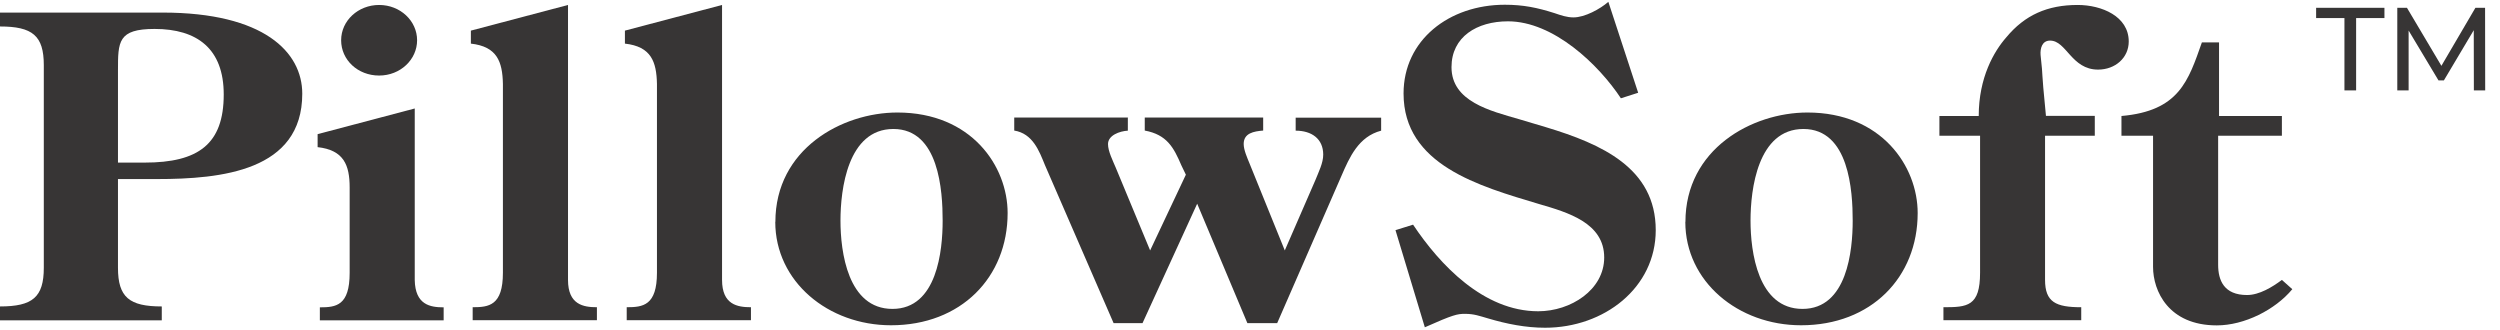 <svg width="508" height="67" viewBox="0 0 508 67" fill="none" xmlns="http://www.w3.org/2000/svg">
<path d="M23.972 36.386V54.416C23.972 60.403 26.271 62.27 32.873 62.27V65.093H0V62.27C6.602 62.27 8.901 60.403 8.901 54.416V13.234C8.901 7.247 6.602 5.38 0 5.38V2.557H33.055C53.635 2.557 61.42 10.593 61.42 19.039C61.42 34.747 44.984 36.386 31.848 36.386H23.949H23.972ZM23.972 33.04H29.39C40.317 33.04 45.462 29.283 45.462 19.198C45.462 9.887 40.044 5.881 31.416 5.881C23.972 5.881 23.972 8.453 23.972 14.327V33.04Z" fill="#373535"/>
<path d="M64.994 65.093V62.452C68.295 62.452 71.05 62.111 71.05 55.441V38.094C71.05 33.563 69.866 30.49 64.539 29.898V27.257L84.276 22.044V56.898C84.368 61.929 87.395 62.452 90.15 62.452V65.093H64.994ZM77.037 1.009C81.362 1.009 84.754 4.265 84.754 8.18C84.754 12.096 81.362 15.351 77.037 15.351C72.712 15.351 69.32 12.187 69.32 8.18C69.32 4.174 72.803 1.009 77.037 1.009Z" fill="#373535"/>
<path d="M115.419 1.009V56.875C115.419 61.906 118.538 62.429 121.292 62.429V65.07H96.046V62.429C99.347 62.429 102.192 62.088 102.192 55.418V17.059C102.101 12.528 101.009 9.455 95.682 8.863V6.222L115.419 1.009Z" fill="#373535"/>
<path d="M146.721 1.009V56.875C146.721 61.906 149.84 62.429 152.594 62.429V65.07H127.348V62.429C130.649 62.429 133.494 62.088 133.494 55.418V17.059C133.403 12.528 132.31 9.455 126.983 8.863V6.222L146.721 1.009Z" fill="#373535"/>
<path d="M157.558 45.082C157.558 30.308 171.058 22.863 182.349 22.863C197.42 22.863 204.75 33.791 204.75 43.284C204.75 56.351 195.28 66.094 181.052 66.094C168.28 66.094 157.535 57.216 157.535 45.082H157.558ZM170.784 44.832C170.784 51.16 172.264 62.77 181.347 62.77C190.431 62.77 191.546 50.887 191.546 44.832C191.546 38.776 190.818 26.21 181.53 26.21C172.241 26.21 170.784 38.503 170.784 44.832Z" fill="#373535"/>
<path d="M229.177 23.911V26.552C227.515 26.643 225.147 27.485 225.147 29.284C225.147 30.741 226.149 32.698 226.718 34.064L233.707 50.888L240.969 35.498L240.058 33.609C238.488 29.944 237.122 27.371 232.614 26.529V23.888H256.677V26.529C254.742 26.688 252.716 27.052 252.716 29.261C252.716 30.467 253.444 32.084 253.899 33.199L261.07 50.888L267.308 36.546C267.946 34.929 268.879 33.131 268.879 31.423C268.879 28.168 266.489 26.552 263.279 26.552V23.911H280.648V26.552C276.05 27.758 274.229 31.924 272.567 35.772L259.522 65.662H253.467L243.268 41.395L232.159 65.662H226.285L212.33 33.541C211.147 30.627 209.849 27.144 206.093 26.529V23.888H229.245L229.177 23.911Z" fill="#373535"/>
<path d="M332.849 18.857L329.366 19.973C324.858 13.143 315.684 4.333 306.419 4.333C300.09 4.333 294.945 7.498 294.945 13.644C294.945 20.656 302.845 22.523 308.718 24.23L314.136 25.846C325.428 29.261 336.446 34.133 336.446 46.767C336.446 58.469 325.974 66.596 313.954 66.596C310.016 66.596 306.145 65.822 302.389 64.706C300.636 64.205 299.544 63.773 297.7 63.773C296.129 63.773 295.309 63.932 289.527 66.505L283.562 46.767L287.137 45.652C292.555 53.779 301.456 63.249 312.565 63.249C319.167 63.249 325.974 58.901 325.974 52.322C325.974 45.31 318.621 43.17 312.747 41.463C300.522 37.798 285.202 33.518 285.202 18.994C285.202 8.135 294.467 0.964 305.781 0.964C309.537 0.964 312.383 1.556 315.889 2.671C317.164 3.104 318.37 3.536 319.736 3.536C322.036 3.536 325.154 1.829 326.816 0.372L332.872 18.835L332.849 18.857Z" fill="#373535"/>
<path d="M342.48 45.082C342.48 30.308 355.98 22.863 367.271 22.863C382.319 22.863 389.672 33.791 389.672 43.284C389.672 56.351 380.224 66.094 365.973 66.094C353.202 66.094 342.457 57.216 342.457 45.082H342.48ZM355.706 44.832C355.706 51.16 357.186 62.77 366.269 62.77C375.353 62.77 376.468 50.887 376.468 44.832C376.468 38.776 375.74 26.21 366.451 26.21C357.163 26.21 355.706 38.503 355.706 44.832Z" fill="#373535"/>
<path d="M425.662 23.57V27.576H415.554V56.875C415.554 61.405 417.763 62.429 422.908 62.429V65.07H394.906V62.429C399.778 62.429 402.351 62.247 402.351 55.418V27.576H394.087V23.57H402.077C402.077 15.716 405.196 10.411 407.678 7.588C411.434 3.058 416.032 1.009 422.179 1.009C427.051 1.009 432.56 3.309 432.56 8.431C432.56 11.754 429.805 14.145 426.322 14.145C420.904 14.145 419.903 8.249 416.579 8.249C414.917 8.249 414.553 9.865 414.644 11.162C415.281 16.968 414.644 12.528 415.737 23.547H425.662V23.57Z" fill="#373535"/>
<path d="M431.08 27.577V23.57C442.827 22.546 444.671 16.399 447.425 8.613H450.908V23.57H463.68V27.577H450.726V53.802C450.726 56.966 451.91 59.949 456.6 59.949C459.081 59.949 461.745 58.332 463.68 56.875L465.797 58.765C462.314 62.954 456.053 66.118 450.453 66.118C440.619 66.118 437.5 59.106 437.5 54.234V27.577H431.08Z" fill="#373535"/>
<path d="M476.39 18.371V3.673H470.635V1.587H484.518V3.673H478.763V18.371H476.39ZM487.129 18.371V1.587H489.095L496.624 14.271H495.569L503.002 1.587H504.968L504.992 18.371H502.69L502.666 5.208H503.218L496.6 16.333H495.497L488.832 5.208H489.431V18.371H487.129Z" fill="#373535"/>
</svg>
